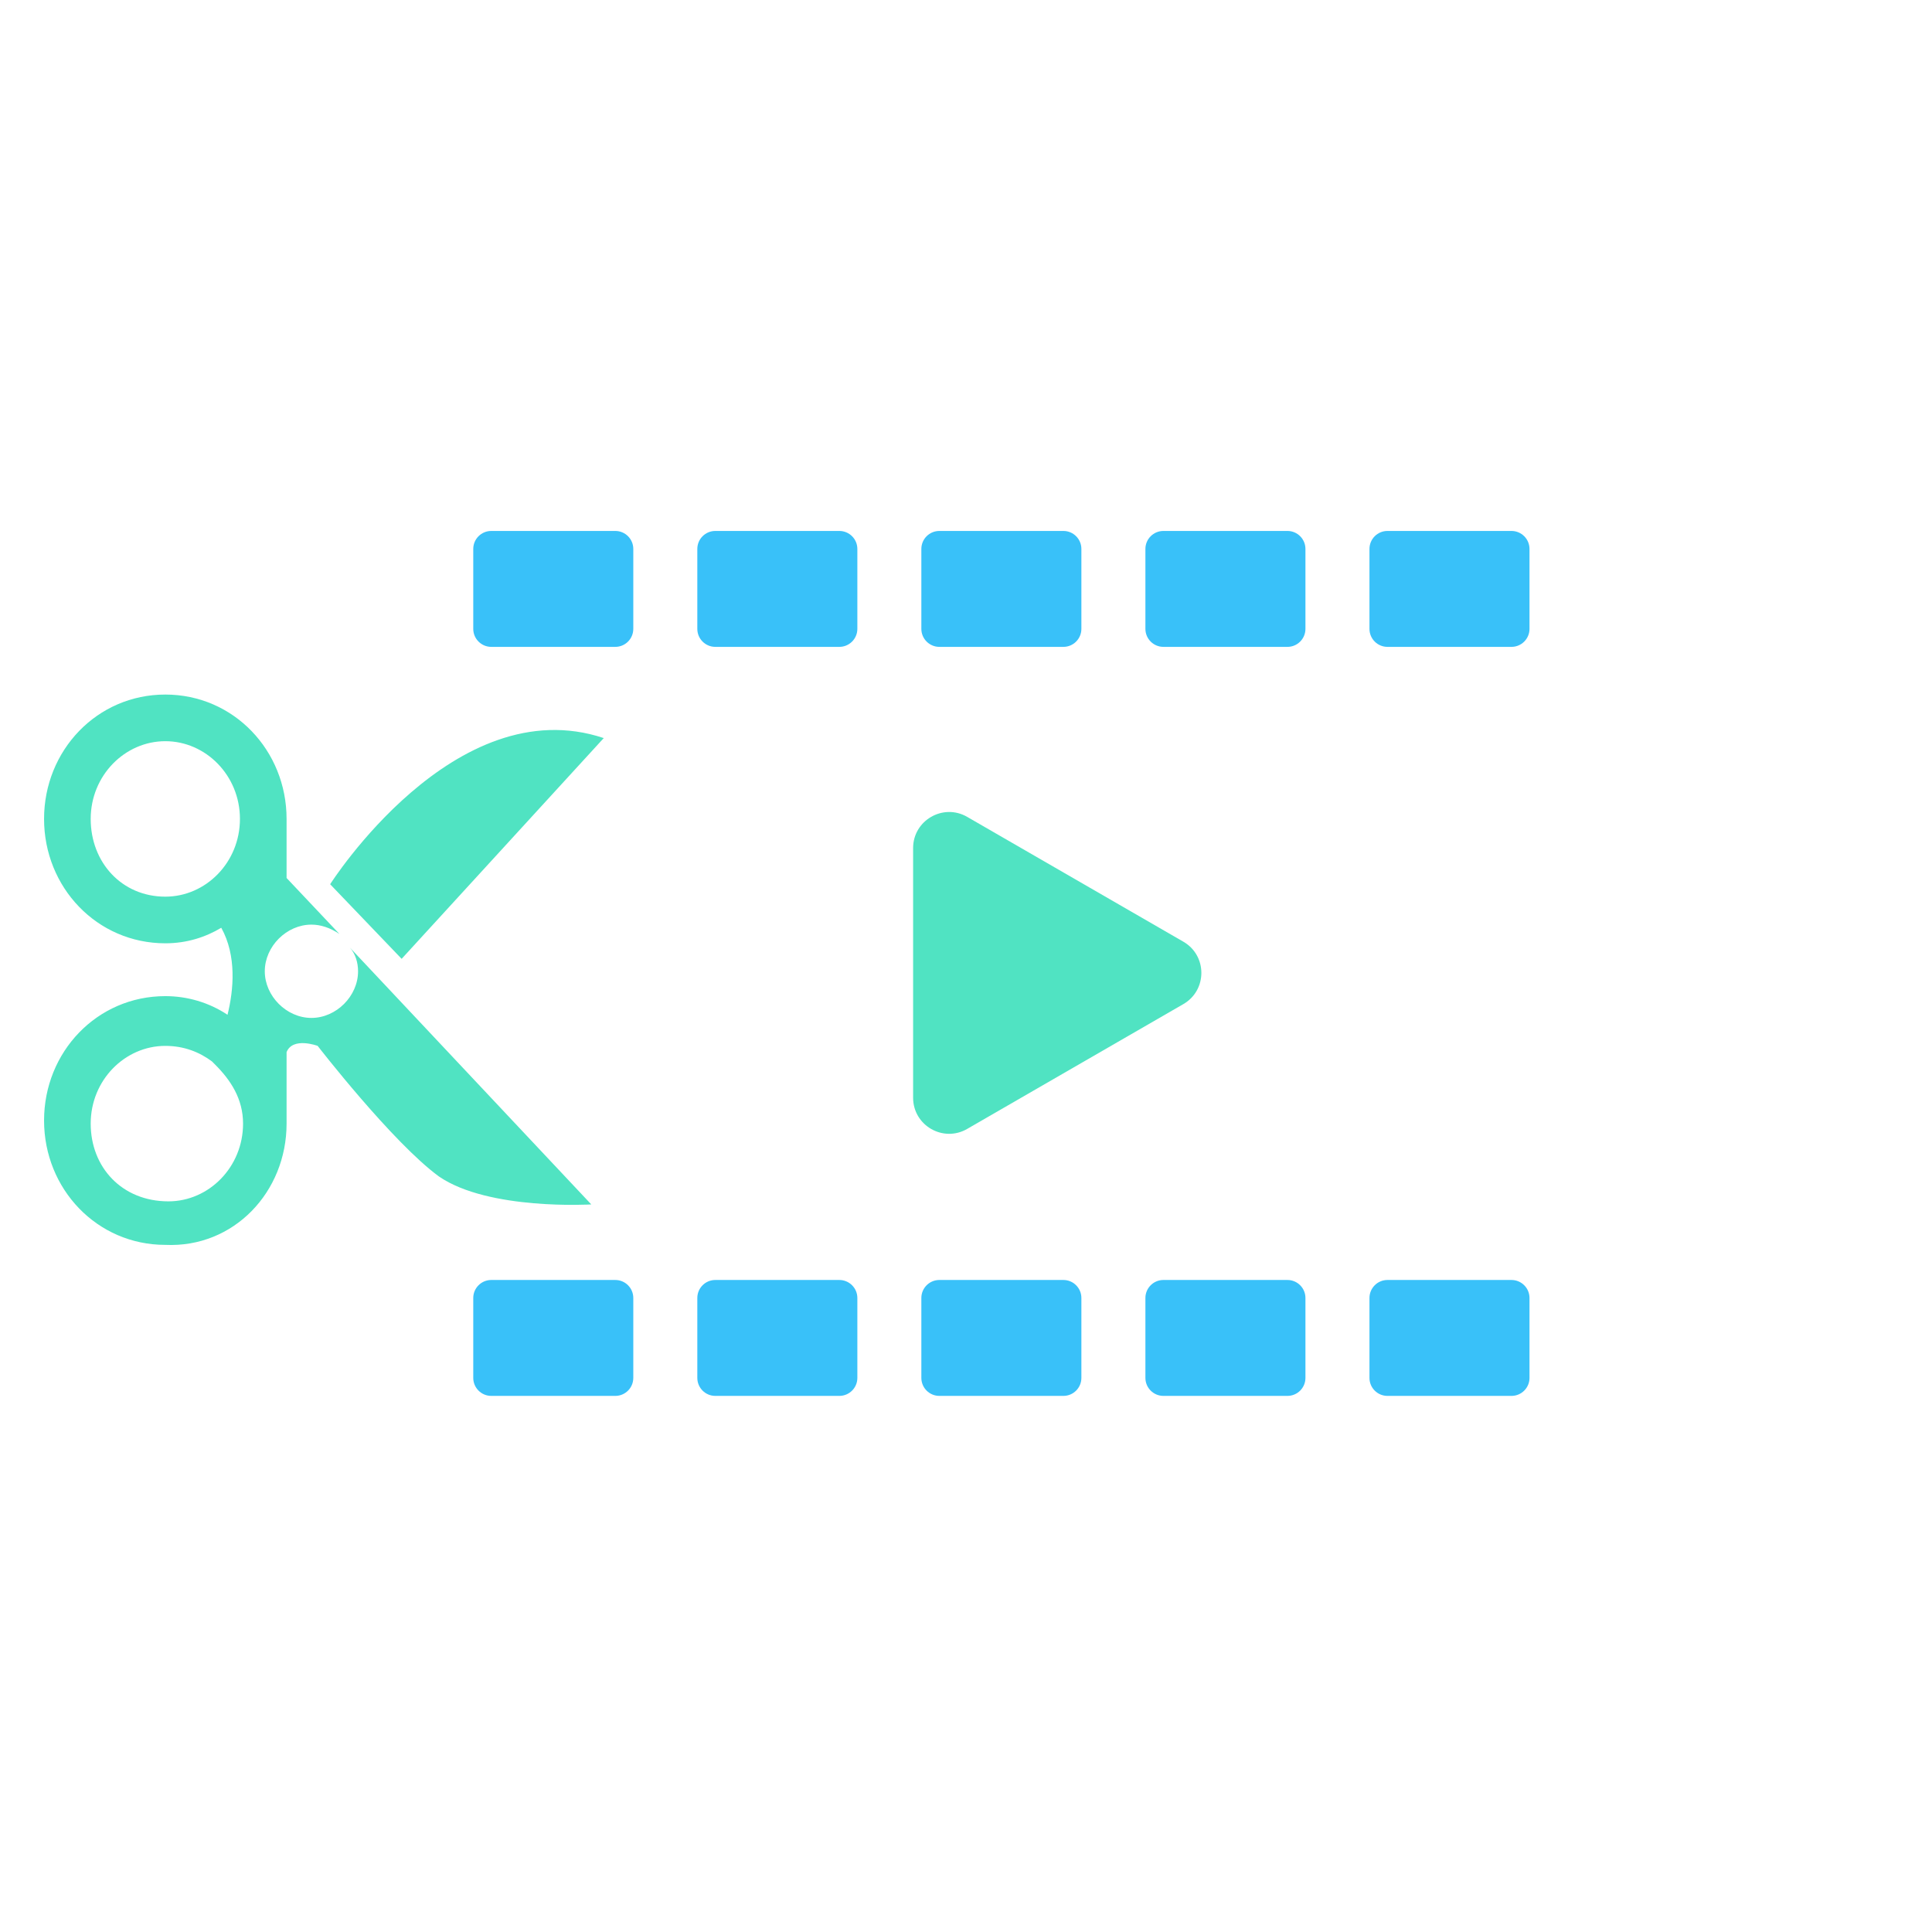 <svg width="72" height="72" viewBox="0 0 72 72" fill="none" xmlns="http://www.w3.org/2000/svg">
<g clip-path="url(#clip0_2729_29687)">
<g clip-path="url(#clip1_2729_29687)">
<g filter="url(#filter0_ddi_2729_29687)">
<rect x="13.095" y="16.114" width="48.706" height="40.286" rx="4.029" fill="url(#paint0_linear_2729_29687)"/>
<rect x="13.095" y="16.114" width="48.706" height="40.286" rx="4.029" fill="white" fill-opacity="0.8"/>
</g>
<path fill-rule="evenodd" clip-rule="evenodd" d="M18.309 19.787C17.938 19.787 17.637 20.087 17.637 20.458V23.436C17.637 23.806 17.938 24.107 18.309 24.107H22.93C23.301 24.107 23.601 23.806 23.601 23.436V20.458C23.601 20.087 23.301 19.787 22.93 19.787H18.309ZM18.309 47.701C17.938 47.701 17.637 48.002 17.637 48.372V51.35C17.637 51.721 17.938 52.021 18.309 52.021H22.93C23.301 52.021 23.601 51.721 23.601 51.35V48.372C23.601 48.002 23.301 47.701 22.93 47.701H18.309ZM34.336 20.458C34.336 20.087 34.637 19.787 35.008 19.787H39.629C40 19.787 40.3 20.087 40.3 20.458V23.436C40.3 23.806 40 24.107 39.629 24.107H35.008C34.637 24.107 34.336 23.806 34.336 23.436V20.458ZM35.008 47.701C34.637 47.701 34.336 48.002 34.336 48.372V51.35C34.336 51.721 34.637 52.021 35.008 52.021H39.629C40 52.021 40.3 51.721 40.3 51.35V48.372C40.3 48.002 40 47.701 39.629 47.701H35.008ZM51.036 20.458C51.036 20.087 51.336 19.787 51.707 19.787H56.328C56.699 19.787 57 20.087 57 20.458V23.436C57 23.806 56.699 24.107 56.328 24.107H51.707C51.336 24.107 51.036 23.806 51.036 23.436V20.458ZM51.707 47.701C51.336 47.701 51.036 48.002 51.036 48.372V51.35C51.036 51.721 51.336 52.021 51.707 52.021H56.328C56.699 52.021 57 51.721 57 51.35V48.372C57 48.002 56.699 47.701 56.328 47.701H51.707ZM25.987 20.458C25.987 20.087 26.287 19.787 26.658 19.787H31.279C31.65 19.787 31.951 20.087 31.951 20.458V23.436C31.951 23.806 31.65 24.107 31.279 24.107H26.658C26.287 24.107 25.987 23.806 25.987 23.436V20.458ZM26.658 47.701C26.287 47.701 25.987 48.002 25.987 48.372V51.35C25.987 51.721 26.287 52.021 26.658 52.021H31.279C31.65 52.021 31.951 51.721 31.951 51.35V48.372C31.951 48.002 31.65 47.701 31.279 47.701H26.658ZM42.686 20.458C42.686 20.087 42.987 19.787 43.358 19.787H47.979C48.349 19.787 48.65 20.087 48.65 20.458V23.436C48.65 23.806 48.349 24.107 47.979 24.107H43.358C42.987 24.107 42.686 23.806 42.686 23.436V20.458ZM43.358 47.701C42.987 47.701 42.686 48.002 42.686 48.372V51.35C42.686 51.721 42.987 52.021 43.358 52.021H47.979C48.349 52.021 48.65 51.721 48.65 51.35V48.372C48.65 48.002 48.349 47.701 47.979 47.701H43.358Z" fill="#39C1F9"/>
<path d="M44.1 35.094C44.995 35.611 44.995 36.903 44.1 37.42L36.043 42.072C35.148 42.589 34.029 41.943 34.029 40.909L34.029 31.605C34.029 30.572 35.148 29.926 36.043 30.442L44.1 35.094Z" fill="#50E3C2"/>
<path fill-rule="evenodd" clip-rule="evenodd" d="M14.968 35.733L12.304 32.953C12.304 32.953 16.936 25.651 22.5 27.506L14.968 35.733ZM10.68 39.21L10.68 41.874C10.68 44.424 8.711 46.509 6.161 46.393C3.613 46.393 1.642 44.308 1.642 41.758C1.642 39.207 3.611 37.123 6.161 37.123C6.973 37.123 7.783 37.355 8.479 37.818C8.709 36.892 8.825 35.617 8.246 34.575C7.667 34.921 6.973 35.154 6.161 35.154C3.613 35.154 1.642 33.069 1.642 30.519C1.642 27.969 3.613 25.884 6.161 25.884C8.709 25.884 10.68 27.969 10.68 30.519L10.68 32.72L12.648 34.805C12.302 34.575 11.953 34.458 11.606 34.458C10.68 34.458 9.868 35.27 9.868 36.197C9.868 37.123 10.68 37.935 11.606 37.935C12.532 37.935 13.344 37.123 13.344 36.197C13.344 35.871 13.244 35.546 13.04 35.315L22.035 44.885C22.035 44.885 18.212 45.118 16.357 43.843C14.619 42.57 11.838 38.977 11.838 38.977C11.838 38.977 10.912 38.63 10.68 39.21ZM12.997 35.27C13.012 35.285 13.026 35.3 13.04 35.315L12.997 35.27ZM6.161 27.622C4.656 27.622 3.38 28.897 3.38 30.519C3.38 32.141 4.539 33.416 6.161 33.416C7.669 33.416 8.942 32.141 8.942 30.519C8.942 28.897 7.667 27.622 6.161 27.622ZM6.161 38.977C4.656 38.977 3.38 40.252 3.38 41.874C3.38 43.496 4.539 44.771 6.277 44.771C7.783 44.771 9.058 43.496 9.058 41.874C9.058 40.948 8.595 40.252 8.016 39.673L7.899 39.556C7.436 39.21 6.857 38.977 6.161 38.977Z" fill="#50E3C2"/>
</g>
</g>
<defs>
<filter id="filter0_ddi_2729_29687" x="1.095" y="4.114" width="72.706" height="64.286" filterUnits="userSpaceOnUse" color-interpolation-filters="sRGB">
<feFlood flood-opacity="0" result="BackgroundImageFix"/>
<feColorMatrix in="SourceAlpha" type="matrix" values="0 0 0 0 0 0 0 0 0 0 0 0 0 0 0 0 0 0 127 0" result="hardAlpha"/>
<feOffset/>
<feGaussianBlur stdDeviation="6"/>
<feColorMatrix type="matrix" values="0 0 0 0 0.192 0 0 0 0 1 0 0 0 0 0.612 0 0 0 0.5 0"/>
<feBlend mode="normal" in2="BackgroundImageFix" result="effect1_dropShadow_2729_29687"/>
<feColorMatrix in="SourceAlpha" type="matrix" values="0 0 0 0 0 0 0 0 0 0 0 0 0 0 0 0 0 0 127 0" result="hardAlpha"/>
<feOffset/>
<feGaussianBlur stdDeviation="1.5"/>
<feColorMatrix type="matrix" values="0 0 0 0 0.192 0 0 0 0 1 0 0 0 0 0.612 0 0 0 0.7 0"/>
<feBlend mode="normal" in2="effect1_dropShadow_2729_29687" result="effect2_dropShadow_2729_29687"/>
<feBlend mode="normal" in="SourceGraphic" in2="effect2_dropShadow_2729_29687" result="shape"/>
<feColorMatrix in="SourceAlpha" type="matrix" values="0 0 0 0 0 0 0 0 0 0 0 0 0 0 0 0 0 0 127 0" result="hardAlpha"/>
<feOffset/>
<feGaussianBlur stdDeviation="1.324"/>
<feComposite in2="hardAlpha" operator="arithmetic" k2="-1" k3="1"/>
<feColorMatrix type="matrix" values="0 0 0 0 0.192 0 0 0 0 1 0 0 0 0 0.612 0 0 0 0.5 0"/>
<feBlend mode="normal" in2="shape" result="effect3_innerShadow_2729_29687"/>
</filter>
<linearGradient id="paint0_linear_2729_29687" x1="37.448" y1="16.114" x2="37.448" y2="56.4" gradientUnits="userSpaceOnUse">
<stop stop-color="white"/>
<stop offset="1" stop-color="white" stop-opacity="0"/>
</linearGradient>
<clipPath id="clip0_2729_29687">
<rect width="72" height="72" fill="white"/>
</clipPath>
<clipPath id="clip1_2729_29687">
<rect width="72" height="72" fill="white"/>
</clipPath>
</defs>
</svg>
